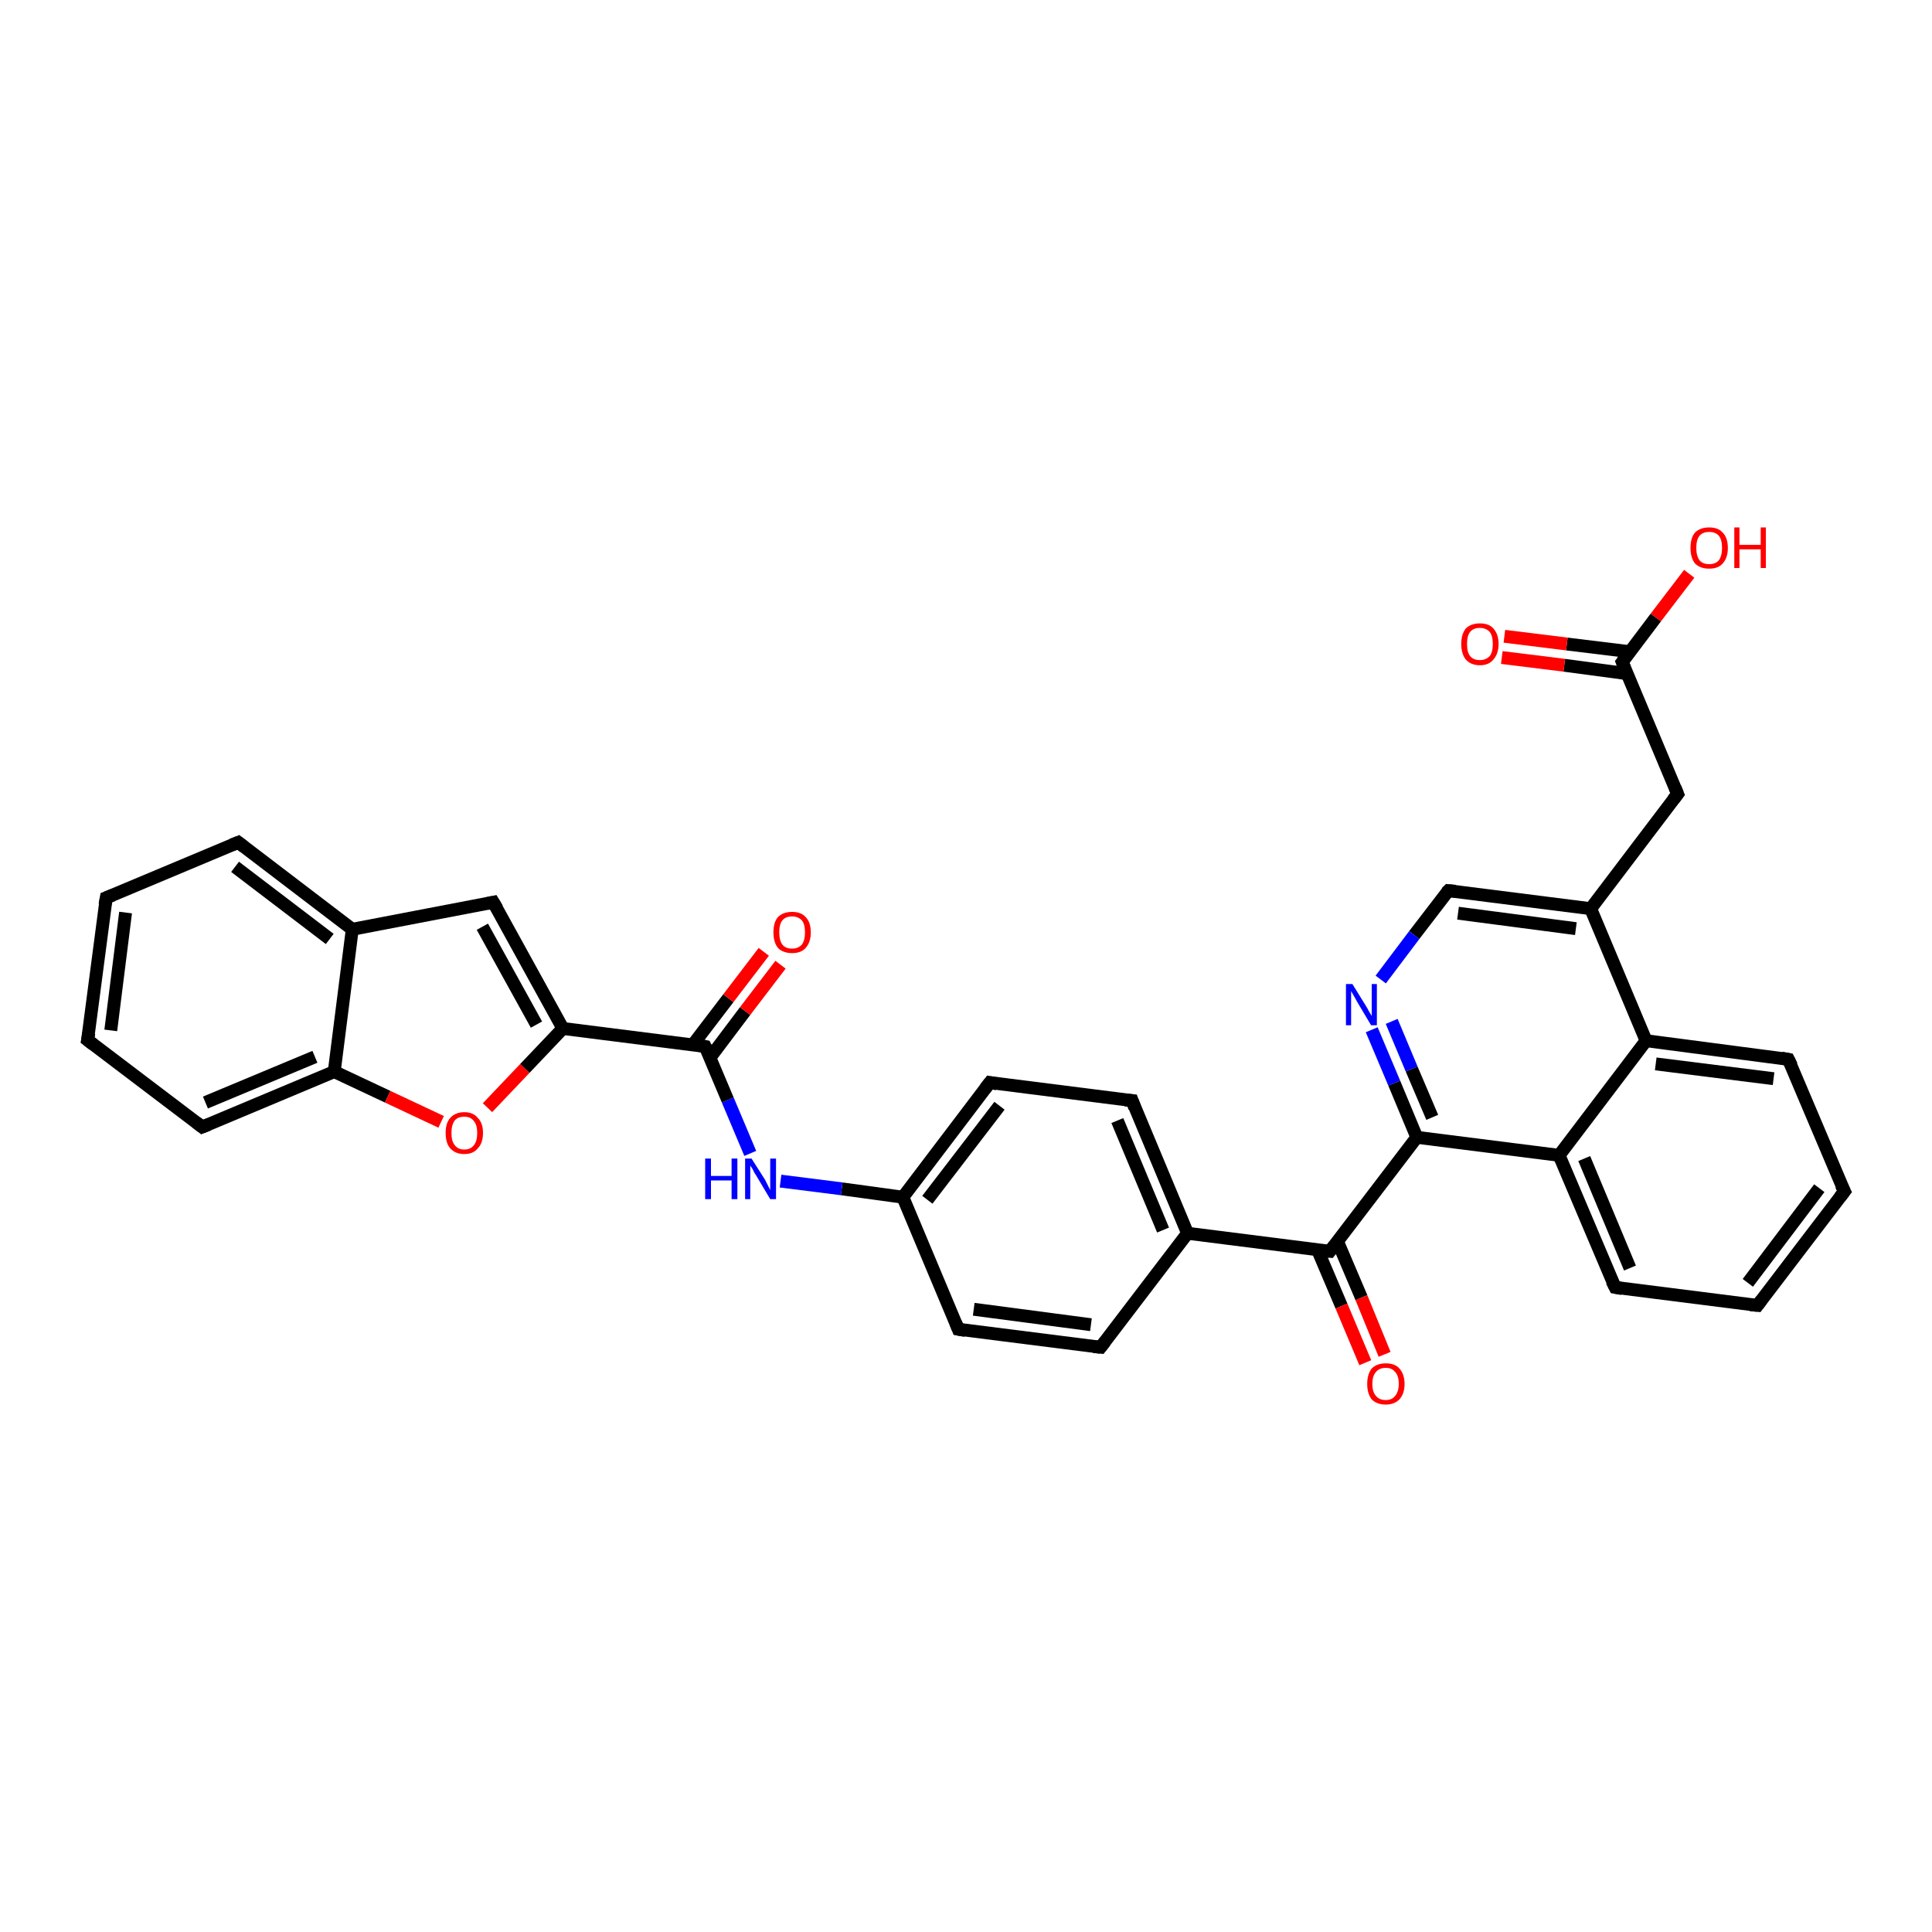 <?xml version='1.0' encoding='iso-8859-1'?>
<svg version='1.1' baseProfile='full'
              xmlns='http://www.w3.org/2000/svg'
                      xmlns:rdkit='http://www.rdkit.org/xml'
                      xmlns:xlink='http://www.w3.org/1999/xlink'
                  xml:space='preserve'
width='300px' height='300px' viewBox='0 0 300 300'>
<!-- END OF HEADER -->
<rect style='opacity:1.0;fill:#FFFFFF;stroke:none' width='300.0' height='300.0' x='0.0' y='0.0'> </rect>
<path class='bond-0 atom-0 atom-1' d='M 262.3,89.1 L 257.1,95.9' style='fill:none;fill-rule:evenodd;stroke:#FF0000;stroke-width:2.0px;stroke-linecap:butt;stroke-linejoin:miter;stroke-opacity:1' />
<path class='bond-0 atom-0 atom-1' d='M 257.1,95.9 L 251.9,102.8' style='fill:none;fill-rule:evenodd;stroke:#000000;stroke-width:2.0px;stroke-linecap:butt;stroke-linejoin:miter;stroke-opacity:1' />
<path class='bond-1 atom-1 atom-2' d='M 253.1,101.2 L 243.3,100.0' style='fill:none;fill-rule:evenodd;stroke:#000000;stroke-width:2.0px;stroke-linecap:butt;stroke-linejoin:miter;stroke-opacity:1' />
<path class='bond-1 atom-1 atom-2' d='M 243.3,100.0 L 233.6,98.8' style='fill:none;fill-rule:evenodd;stroke:#FF0000;stroke-width:2.0px;stroke-linecap:butt;stroke-linejoin:miter;stroke-opacity:1' />
<path class='bond-1 atom-1 atom-2' d='M 252.6,104.6 L 242.9,103.3' style='fill:none;fill-rule:evenodd;stroke:#000000;stroke-width:2.0px;stroke-linecap:butt;stroke-linejoin:miter;stroke-opacity:1' />
<path class='bond-1 atom-1 atom-2' d='M 242.9,103.3 L 233.2,102.1' style='fill:none;fill-rule:evenodd;stroke:#FF0000;stroke-width:2.0px;stroke-linecap:butt;stroke-linejoin:miter;stroke-opacity:1' />
<path class='bond-2 atom-1 atom-3' d='M 251.9,102.8 L 260.5,123.3' style='fill:none;fill-rule:evenodd;stroke:#000000;stroke-width:2.0px;stroke-linecap:butt;stroke-linejoin:miter;stroke-opacity:1' />
<path class='bond-3 atom-3 atom-4' d='M 260.5,123.3 L 247.0,141.1' style='fill:none;fill-rule:evenodd;stroke:#000000;stroke-width:2.0px;stroke-linecap:butt;stroke-linejoin:miter;stroke-opacity:1' />
<path class='bond-4 atom-4 atom-5' d='M 247.0,141.1 L 224.9,138.3' style='fill:none;fill-rule:evenodd;stroke:#000000;stroke-width:2.0px;stroke-linecap:butt;stroke-linejoin:miter;stroke-opacity:1' />
<path class='bond-4 atom-4 atom-5' d='M 244.7,144.2 L 226.4,141.8' style='fill:none;fill-rule:evenodd;stroke:#000000;stroke-width:2.0px;stroke-linecap:butt;stroke-linejoin:miter;stroke-opacity:1' />
<path class='bond-5 atom-5 atom-6' d='M 224.9,138.3 L 219.6,145.2' style='fill:none;fill-rule:evenodd;stroke:#000000;stroke-width:2.0px;stroke-linecap:butt;stroke-linejoin:miter;stroke-opacity:1' />
<path class='bond-5 atom-5 atom-6' d='M 219.6,145.2 L 214.4,152.1' style='fill:none;fill-rule:evenodd;stroke:#0000FF;stroke-width:2.0px;stroke-linecap:butt;stroke-linejoin:miter;stroke-opacity:1' />
<path class='bond-6 atom-6 atom-7' d='M 213.0,159.9 L 216.5,168.2' style='fill:none;fill-rule:evenodd;stroke:#0000FF;stroke-width:2.0px;stroke-linecap:butt;stroke-linejoin:miter;stroke-opacity:1' />
<path class='bond-6 atom-6 atom-7' d='M 216.5,168.2 L 220.0,176.6' style='fill:none;fill-rule:evenodd;stroke:#000000;stroke-width:2.0px;stroke-linecap:butt;stroke-linejoin:miter;stroke-opacity:1' />
<path class='bond-6 atom-6 atom-7' d='M 216.1,158.6 L 219.2,166.0' style='fill:none;fill-rule:evenodd;stroke:#0000FF;stroke-width:2.0px;stroke-linecap:butt;stroke-linejoin:miter;stroke-opacity:1' />
<path class='bond-6 atom-6 atom-7' d='M 219.2,166.0 L 222.4,173.5' style='fill:none;fill-rule:evenodd;stroke:#000000;stroke-width:2.0px;stroke-linecap:butt;stroke-linejoin:miter;stroke-opacity:1' />
<path class='bond-7 atom-7 atom-8' d='M 220.0,176.6 L 206.5,194.3' style='fill:none;fill-rule:evenodd;stroke:#000000;stroke-width:2.0px;stroke-linecap:butt;stroke-linejoin:miter;stroke-opacity:1' />
<path class='bond-8 atom-8 atom-9' d='M 204.6,194.1 L 208.3,202.8' style='fill:none;fill-rule:evenodd;stroke:#000000;stroke-width:2.0px;stroke-linecap:butt;stroke-linejoin:miter;stroke-opacity:1' />
<path class='bond-8 atom-8 atom-9' d='M 208.3,202.8 L 212.0,211.6' style='fill:none;fill-rule:evenodd;stroke:#FF0000;stroke-width:2.0px;stroke-linecap:butt;stroke-linejoin:miter;stroke-opacity:1' />
<path class='bond-8 atom-8 atom-9' d='M 207.7,192.8 L 211.4,201.5' style='fill:none;fill-rule:evenodd;stroke:#000000;stroke-width:2.0px;stroke-linecap:butt;stroke-linejoin:miter;stroke-opacity:1' />
<path class='bond-8 atom-8 atom-9' d='M 211.4,201.5 L 215.0,210.3' style='fill:none;fill-rule:evenodd;stroke:#FF0000;stroke-width:2.0px;stroke-linecap:butt;stroke-linejoin:miter;stroke-opacity:1' />
<path class='bond-9 atom-8 atom-10' d='M 206.5,194.3 L 184.4,191.5' style='fill:none;fill-rule:evenodd;stroke:#000000;stroke-width:2.0px;stroke-linecap:butt;stroke-linejoin:miter;stroke-opacity:1' />
<path class='bond-10 atom-10 atom-11' d='M 184.4,191.5 L 175.8,170.9' style='fill:none;fill-rule:evenodd;stroke:#000000;stroke-width:2.0px;stroke-linecap:butt;stroke-linejoin:miter;stroke-opacity:1' />
<path class='bond-10 atom-10 atom-11' d='M 180.6,191.0 L 173.5,174.0' style='fill:none;fill-rule:evenodd;stroke:#000000;stroke-width:2.0px;stroke-linecap:butt;stroke-linejoin:miter;stroke-opacity:1' />
<path class='bond-11 atom-11 atom-12' d='M 175.8,170.9 L 153.7,168.1' style='fill:none;fill-rule:evenodd;stroke:#000000;stroke-width:2.0px;stroke-linecap:butt;stroke-linejoin:miter;stroke-opacity:1' />
<path class='bond-12 atom-12 atom-13' d='M 153.7,168.1 L 140.2,185.9' style='fill:none;fill-rule:evenodd;stroke:#000000;stroke-width:2.0px;stroke-linecap:butt;stroke-linejoin:miter;stroke-opacity:1' />
<path class='bond-12 atom-12 atom-13' d='M 155.2,171.7 L 144.0,186.3' style='fill:none;fill-rule:evenodd;stroke:#000000;stroke-width:2.0px;stroke-linecap:butt;stroke-linejoin:miter;stroke-opacity:1' />
<path class='bond-13 atom-13 atom-14' d='M 140.2,185.9 L 130.7,184.6' style='fill:none;fill-rule:evenodd;stroke:#000000;stroke-width:2.0px;stroke-linecap:butt;stroke-linejoin:miter;stroke-opacity:1' />
<path class='bond-13 atom-13 atom-14' d='M 130.7,184.6 L 121.2,183.4' style='fill:none;fill-rule:evenodd;stroke:#0000FF;stroke-width:2.0px;stroke-linecap:butt;stroke-linejoin:miter;stroke-opacity:1' />
<path class='bond-14 atom-14 atom-15' d='M 116.5,179.1 L 113.0,170.8' style='fill:none;fill-rule:evenodd;stroke:#0000FF;stroke-width:2.0px;stroke-linecap:butt;stroke-linejoin:miter;stroke-opacity:1' />
<path class='bond-14 atom-14 atom-15' d='M 113.0,170.8 L 109.5,162.5' style='fill:none;fill-rule:evenodd;stroke:#000000;stroke-width:2.0px;stroke-linecap:butt;stroke-linejoin:miter;stroke-opacity:1' />
<path class='bond-15 atom-15 atom-16' d='M 110.2,164.3 L 115.7,157.0' style='fill:none;fill-rule:evenodd;stroke:#000000;stroke-width:2.0px;stroke-linecap:butt;stroke-linejoin:miter;stroke-opacity:1' />
<path class='bond-15 atom-15 atom-16' d='M 115.7,157.0 L 121.2,149.8' style='fill:none;fill-rule:evenodd;stroke:#FF0000;stroke-width:2.0px;stroke-linecap:butt;stroke-linejoin:miter;stroke-opacity:1' />
<path class='bond-15 atom-15 atom-16' d='M 107.6,162.2 L 113.1,155.0' style='fill:none;fill-rule:evenodd;stroke:#000000;stroke-width:2.0px;stroke-linecap:butt;stroke-linejoin:miter;stroke-opacity:1' />
<path class='bond-15 atom-15 atom-16' d='M 113.1,155.0 L 118.6,147.8' style='fill:none;fill-rule:evenodd;stroke:#FF0000;stroke-width:2.0px;stroke-linecap:butt;stroke-linejoin:miter;stroke-opacity:1' />
<path class='bond-16 atom-15 atom-17' d='M 109.5,162.5 L 87.4,159.7' style='fill:none;fill-rule:evenodd;stroke:#000000;stroke-width:2.0px;stroke-linecap:butt;stroke-linejoin:miter;stroke-opacity:1' />
<path class='bond-17 atom-17 atom-18' d='M 87.4,159.7 L 76.6,140.1' style='fill:none;fill-rule:evenodd;stroke:#000000;stroke-width:2.0px;stroke-linecap:butt;stroke-linejoin:miter;stroke-opacity:1' />
<path class='bond-17 atom-17 atom-18' d='M 83.3,159.1 L 74.9,143.9' style='fill:none;fill-rule:evenodd;stroke:#000000;stroke-width:2.0px;stroke-linecap:butt;stroke-linejoin:miter;stroke-opacity:1' />
<path class='bond-18 atom-18 atom-19' d='M 76.6,140.1 L 54.7,144.3' style='fill:none;fill-rule:evenodd;stroke:#000000;stroke-width:2.0px;stroke-linecap:butt;stroke-linejoin:miter;stroke-opacity:1' />
<path class='bond-19 atom-19 atom-20' d='M 54.7,144.3 L 37.0,130.8' style='fill:none;fill-rule:evenodd;stroke:#000000;stroke-width:2.0px;stroke-linecap:butt;stroke-linejoin:miter;stroke-opacity:1' />
<path class='bond-19 atom-19 atom-20' d='M 51.2,145.8 L 36.5,134.6' style='fill:none;fill-rule:evenodd;stroke:#000000;stroke-width:2.0px;stroke-linecap:butt;stroke-linejoin:miter;stroke-opacity:1' />
<path class='bond-20 atom-20 atom-21' d='M 37.0,130.8 L 16.5,139.4' style='fill:none;fill-rule:evenodd;stroke:#000000;stroke-width:2.0px;stroke-linecap:butt;stroke-linejoin:miter;stroke-opacity:1' />
<path class='bond-21 atom-21 atom-22' d='M 16.5,139.4 L 13.6,161.5' style='fill:none;fill-rule:evenodd;stroke:#000000;stroke-width:2.0px;stroke-linecap:butt;stroke-linejoin:miter;stroke-opacity:1' />
<path class='bond-21 atom-21 atom-22' d='M 19.5,141.7 L 17.2,160.0' style='fill:none;fill-rule:evenodd;stroke:#000000;stroke-width:2.0px;stroke-linecap:butt;stroke-linejoin:miter;stroke-opacity:1' />
<path class='bond-22 atom-22 atom-23' d='M 13.6,161.5 L 31.4,175.0' style='fill:none;fill-rule:evenodd;stroke:#000000;stroke-width:2.0px;stroke-linecap:butt;stroke-linejoin:miter;stroke-opacity:1' />
<path class='bond-23 atom-23 atom-24' d='M 31.4,175.0 L 51.9,166.4' style='fill:none;fill-rule:evenodd;stroke:#000000;stroke-width:2.0px;stroke-linecap:butt;stroke-linejoin:miter;stroke-opacity:1' />
<path class='bond-23 atom-23 atom-24' d='M 31.9,171.2 L 48.9,164.1' style='fill:none;fill-rule:evenodd;stroke:#000000;stroke-width:2.0px;stroke-linecap:butt;stroke-linejoin:miter;stroke-opacity:1' />
<path class='bond-24 atom-24 atom-25' d='M 51.9,166.4 L 60.2,170.3' style='fill:none;fill-rule:evenodd;stroke:#000000;stroke-width:2.0px;stroke-linecap:butt;stroke-linejoin:miter;stroke-opacity:1' />
<path class='bond-24 atom-24 atom-25' d='M 60.2,170.3 L 68.5,174.2' style='fill:none;fill-rule:evenodd;stroke:#FF0000;stroke-width:2.0px;stroke-linecap:butt;stroke-linejoin:miter;stroke-opacity:1' />
<path class='bond-25 atom-13 atom-26' d='M 140.2,185.9 L 148.8,206.4' style='fill:none;fill-rule:evenodd;stroke:#000000;stroke-width:2.0px;stroke-linecap:butt;stroke-linejoin:miter;stroke-opacity:1' />
<path class='bond-26 atom-26 atom-27' d='M 148.8,206.4 L 170.9,209.2' style='fill:none;fill-rule:evenodd;stroke:#000000;stroke-width:2.0px;stroke-linecap:butt;stroke-linejoin:miter;stroke-opacity:1' />
<path class='bond-26 atom-26 atom-27' d='M 151.2,203.3 L 169.4,205.7' style='fill:none;fill-rule:evenodd;stroke:#000000;stroke-width:2.0px;stroke-linecap:butt;stroke-linejoin:miter;stroke-opacity:1' />
<path class='bond-27 atom-7 atom-28' d='M 220.0,176.6 L 242.1,179.4' style='fill:none;fill-rule:evenodd;stroke:#000000;stroke-width:2.0px;stroke-linecap:butt;stroke-linejoin:miter;stroke-opacity:1' />
<path class='bond-28 atom-28 atom-29' d='M 242.1,179.4 L 250.8,199.9' style='fill:none;fill-rule:evenodd;stroke:#000000;stroke-width:2.0px;stroke-linecap:butt;stroke-linejoin:miter;stroke-opacity:1' />
<path class='bond-28 atom-28 atom-29' d='M 246.0,179.9 L 253.1,196.9' style='fill:none;fill-rule:evenodd;stroke:#000000;stroke-width:2.0px;stroke-linecap:butt;stroke-linejoin:miter;stroke-opacity:1' />
<path class='bond-29 atom-29 atom-30' d='M 250.8,199.9 L 272.9,202.7' style='fill:none;fill-rule:evenodd;stroke:#000000;stroke-width:2.0px;stroke-linecap:butt;stroke-linejoin:miter;stroke-opacity:1' />
<path class='bond-30 atom-30 atom-31' d='M 272.9,202.7 L 286.4,185.0' style='fill:none;fill-rule:evenodd;stroke:#000000;stroke-width:2.0px;stroke-linecap:butt;stroke-linejoin:miter;stroke-opacity:1' />
<path class='bond-30 atom-30 atom-31' d='M 271.4,199.2 L 282.5,184.5' style='fill:none;fill-rule:evenodd;stroke:#000000;stroke-width:2.0px;stroke-linecap:butt;stroke-linejoin:miter;stroke-opacity:1' />
<path class='bond-31 atom-31 atom-32' d='M 286.4,185.0 L 277.7,164.5' style='fill:none;fill-rule:evenodd;stroke:#000000;stroke-width:2.0px;stroke-linecap:butt;stroke-linejoin:miter;stroke-opacity:1' />
<path class='bond-32 atom-32 atom-33' d='M 277.7,164.5 L 255.6,161.6' style='fill:none;fill-rule:evenodd;stroke:#000000;stroke-width:2.0px;stroke-linecap:butt;stroke-linejoin:miter;stroke-opacity:1' />
<path class='bond-32 atom-32 atom-33' d='M 275.4,167.5 L 257.1,165.2' style='fill:none;fill-rule:evenodd;stroke:#000000;stroke-width:2.0px;stroke-linecap:butt;stroke-linejoin:miter;stroke-opacity:1' />
<path class='bond-33 atom-33 atom-4' d='M 255.6,161.6 L 247.0,141.1' style='fill:none;fill-rule:evenodd;stroke:#000000;stroke-width:2.0px;stroke-linecap:butt;stroke-linejoin:miter;stroke-opacity:1' />
<path class='bond-34 atom-27 atom-10' d='M 170.9,209.2 L 184.4,191.5' style='fill:none;fill-rule:evenodd;stroke:#000000;stroke-width:2.0px;stroke-linecap:butt;stroke-linejoin:miter;stroke-opacity:1' />
<path class='bond-35 atom-33 atom-28' d='M 255.6,161.6 L 242.1,179.4' style='fill:none;fill-rule:evenodd;stroke:#000000;stroke-width:2.0px;stroke-linecap:butt;stroke-linejoin:miter;stroke-opacity:1' />
<path class='bond-36 atom-25 atom-17' d='M 75.7,172.0 L 81.5,165.9' style='fill:none;fill-rule:evenodd;stroke:#FF0000;stroke-width:2.0px;stroke-linecap:butt;stroke-linejoin:miter;stroke-opacity:1' />
<path class='bond-36 atom-25 atom-17' d='M 81.5,165.9 L 87.4,159.7' style='fill:none;fill-rule:evenodd;stroke:#000000;stroke-width:2.0px;stroke-linecap:butt;stroke-linejoin:miter;stroke-opacity:1' />
<path class='bond-37 atom-24 atom-19' d='M 51.9,166.4 L 54.7,144.3' style='fill:none;fill-rule:evenodd;stroke:#000000;stroke-width:2.0px;stroke-linecap:butt;stroke-linejoin:miter;stroke-opacity:1' />
<path d='M 252.2,102.4 L 251.9,102.8 L 252.3,103.8' style='fill:none;stroke:#000000;stroke-width:2.0px;stroke-linecap:butt;stroke-linejoin:miter;stroke-opacity:1;' />
<path d='M 260.1,122.3 L 260.5,123.3 L 259.8,124.2' style='fill:none;stroke:#000000;stroke-width:2.0px;stroke-linecap:butt;stroke-linejoin:miter;stroke-opacity:1;' />
<path d='M 226.0,138.4 L 224.9,138.3 L 224.6,138.6' style='fill:none;stroke:#000000;stroke-width:2.0px;stroke-linecap:butt;stroke-linejoin:miter;stroke-opacity:1;' />
<path d='M 207.2,193.4 L 206.5,194.3 L 205.4,194.2' style='fill:none;stroke:#000000;stroke-width:2.0px;stroke-linecap:butt;stroke-linejoin:miter;stroke-opacity:1;' />
<path d='M 176.2,172.0 L 175.8,170.9 L 174.7,170.8' style='fill:none;stroke:#000000;stroke-width:2.0px;stroke-linecap:butt;stroke-linejoin:miter;stroke-opacity:1;' />
<path d='M 154.8,168.3 L 153.7,168.1 L 153.0,169.0' style='fill:none;stroke:#000000;stroke-width:2.0px;stroke-linecap:butt;stroke-linejoin:miter;stroke-opacity:1;' />
<path d='M 109.7,162.9 L 109.5,162.5 L 108.4,162.3' style='fill:none;stroke:#000000;stroke-width:2.0px;stroke-linecap:butt;stroke-linejoin:miter;stroke-opacity:1;' />
<path d='M 77.2,141.1 L 76.6,140.1 L 75.6,140.3' style='fill:none;stroke:#000000;stroke-width:2.0px;stroke-linecap:butt;stroke-linejoin:miter;stroke-opacity:1;' />
<path d='M 37.9,131.5 L 37.0,130.8 L 36.0,131.2' style='fill:none;stroke:#000000;stroke-width:2.0px;stroke-linecap:butt;stroke-linejoin:miter;stroke-opacity:1;' />
<path d='M 17.5,139.0 L 16.5,139.4 L 16.3,140.5' style='fill:none;stroke:#000000;stroke-width:2.0px;stroke-linecap:butt;stroke-linejoin:miter;stroke-opacity:1;' />
<path d='M 13.8,160.4 L 13.6,161.5 L 14.5,162.2' style='fill:none;stroke:#000000;stroke-width:2.0px;stroke-linecap:butt;stroke-linejoin:miter;stroke-opacity:1;' />
<path d='M 30.5,174.3 L 31.4,175.0 L 32.4,174.6' style='fill:none;stroke:#000000;stroke-width:2.0px;stroke-linecap:butt;stroke-linejoin:miter;stroke-opacity:1;' />
<path d='M 148.4,205.4 L 148.8,206.4 L 149.9,206.6' style='fill:none;stroke:#000000;stroke-width:2.0px;stroke-linecap:butt;stroke-linejoin:miter;stroke-opacity:1;' />
<path d='M 169.8,209.1 L 170.9,209.2 L 171.6,208.3' style='fill:none;stroke:#000000;stroke-width:2.0px;stroke-linecap:butt;stroke-linejoin:miter;stroke-opacity:1;' />
<path d='M 250.3,198.9 L 250.8,199.9 L 251.9,200.1' style='fill:none;stroke:#000000;stroke-width:2.0px;stroke-linecap:butt;stroke-linejoin:miter;stroke-opacity:1;' />
<path d='M 271.8,202.6 L 272.9,202.7 L 273.5,201.9' style='fill:none;stroke:#000000;stroke-width:2.0px;stroke-linecap:butt;stroke-linejoin:miter;stroke-opacity:1;' />
<path d='M 285.7,185.9 L 286.4,185.0 L 285.9,184.0' style='fill:none;stroke:#000000;stroke-width:2.0px;stroke-linecap:butt;stroke-linejoin:miter;stroke-opacity:1;' />
<path d='M 278.2,165.5 L 277.7,164.5 L 276.6,164.3' style='fill:none;stroke:#000000;stroke-width:2.0px;stroke-linecap:butt;stroke-linejoin:miter;stroke-opacity:1;' />
<path class='atom-0' d='M 262.5 85.1
Q 262.5 83.5, 263.2 82.7
Q 264.0 81.9, 265.4 81.9
Q 266.8 81.9, 267.5 82.7
Q 268.3 83.5, 268.3 85.1
Q 268.3 86.6, 267.5 87.5
Q 266.8 88.3, 265.4 88.3
Q 264.0 88.3, 263.2 87.5
Q 262.5 86.6, 262.5 85.1
M 265.4 87.6
Q 266.4 87.6, 266.9 87.0
Q 267.4 86.3, 267.4 85.1
Q 267.4 83.8, 266.9 83.2
Q 266.4 82.6, 265.4 82.6
Q 264.4 82.6, 263.9 83.2
Q 263.4 83.8, 263.4 85.1
Q 263.4 86.3, 263.9 87.0
Q 264.4 87.6, 265.4 87.6
' fill='#FF0000'/>
<path class='atom-0' d='M 269.3 81.9
L 270.1 81.9
L 270.1 84.6
L 273.4 84.6
L 273.4 81.9
L 274.2 81.9
L 274.2 88.2
L 273.4 88.2
L 273.4 85.3
L 270.1 85.3
L 270.1 88.2
L 269.3 88.2
L 269.3 81.9
' fill='#FF0000'/>
<path class='atom-2' d='M 226.9 100.0
Q 226.9 98.5, 227.6 97.6
Q 228.4 96.8, 229.8 96.8
Q 231.2 96.8, 231.9 97.6
Q 232.7 98.5, 232.7 100.0
Q 232.7 101.5, 231.9 102.4
Q 231.2 103.3, 229.8 103.3
Q 228.4 103.3, 227.6 102.4
Q 226.9 101.5, 226.9 100.0
M 229.8 102.5
Q 230.7 102.5, 231.3 101.9
Q 231.8 101.3, 231.8 100.0
Q 231.8 98.7, 231.3 98.1
Q 230.7 97.5, 229.8 97.5
Q 228.8 97.5, 228.3 98.1
Q 227.8 98.7, 227.8 100.0
Q 227.8 101.3, 228.3 101.9
Q 228.8 102.5, 229.8 102.5
' fill='#FF0000'/>
<path class='atom-6' d='M 210.0 152.8
L 212.1 156.2
Q 212.3 156.5, 212.6 157.1
Q 213.0 157.7, 213.0 157.8
L 213.0 152.8
L 213.8 152.8
L 213.8 159.2
L 212.9 159.2
L 210.7 155.5
Q 210.5 155.1, 210.2 154.6
Q 209.9 154.1, 209.8 153.9
L 209.8 159.2
L 209.0 159.2
L 209.0 152.8
L 210.0 152.8
' fill='#0000FF'/>
<path class='atom-9' d='M 212.3 214.9
Q 212.3 213.4, 213.0 212.5
Q 213.8 211.7, 215.2 211.7
Q 216.6 211.7, 217.3 212.5
Q 218.1 213.4, 218.1 214.9
Q 218.1 216.4, 217.3 217.3
Q 216.5 218.1, 215.2 218.1
Q 213.8 218.1, 213.0 217.3
Q 212.3 216.4, 212.3 214.9
M 215.2 217.4
Q 216.1 217.4, 216.6 216.8
Q 217.2 216.1, 217.2 214.9
Q 217.2 213.6, 216.6 213.0
Q 216.1 212.4, 215.2 212.4
Q 214.2 212.4, 213.7 213.0
Q 213.1 213.6, 213.1 214.9
Q 213.1 216.2, 213.7 216.8
Q 214.2 217.4, 215.2 217.4
' fill='#FF0000'/>
<path class='atom-14' d='M 109.5 179.9
L 110.4 179.9
L 110.4 182.6
L 113.6 182.6
L 113.6 179.9
L 114.5 179.9
L 114.5 186.2
L 113.6 186.2
L 113.6 183.3
L 110.4 183.3
L 110.4 186.2
L 109.5 186.2
L 109.5 179.9
' fill='#0000FF'/>
<path class='atom-14' d='M 116.7 179.9
L 118.8 183.2
Q 119.0 183.6, 119.3 184.2
Q 119.6 184.8, 119.6 184.8
L 119.6 179.9
L 120.5 179.9
L 120.5 186.2
L 119.6 186.2
L 117.4 182.5
Q 117.1 182.1, 116.9 181.6
Q 116.6 181.1, 116.5 181.0
L 116.5 186.2
L 115.7 186.2
L 115.7 179.9
L 116.7 179.9
' fill='#0000FF'/>
<path class='atom-16' d='M 120.1 144.8
Q 120.1 143.2, 120.8 142.4
Q 121.6 141.6, 123.0 141.6
Q 124.4 141.6, 125.1 142.4
Q 125.9 143.2, 125.9 144.8
Q 125.9 146.3, 125.1 147.2
Q 124.4 148.0, 123.0 148.0
Q 121.6 148.0, 120.8 147.2
Q 120.1 146.3, 120.1 144.8
M 123.0 147.3
Q 123.9 147.3, 124.5 146.7
Q 125.0 146.0, 125.0 144.8
Q 125.0 143.5, 124.5 142.9
Q 123.9 142.3, 123.0 142.3
Q 122.0 142.3, 121.5 142.9
Q 121.0 143.5, 121.0 144.8
Q 121.0 146.0, 121.5 146.7
Q 122.0 147.3, 123.0 147.3
' fill='#FF0000'/>
<path class='atom-25' d='M 69.2 175.9
Q 69.2 174.4, 69.9 173.6
Q 70.7 172.7, 72.1 172.7
Q 73.5 172.7, 74.2 173.6
Q 75.0 174.4, 75.0 175.9
Q 75.0 177.5, 74.2 178.3
Q 73.5 179.2, 72.1 179.2
Q 70.7 179.2, 69.9 178.3
Q 69.2 177.5, 69.2 175.9
M 72.1 178.5
Q 73.1 178.5, 73.6 177.8
Q 74.1 177.2, 74.1 175.9
Q 74.1 174.7, 73.6 174.1
Q 73.1 173.4, 72.1 173.4
Q 71.1 173.4, 70.6 174.0
Q 70.1 174.7, 70.1 175.9
Q 70.1 177.2, 70.6 177.8
Q 71.1 178.5, 72.1 178.5
' fill='#FF0000'/>
</svg>
